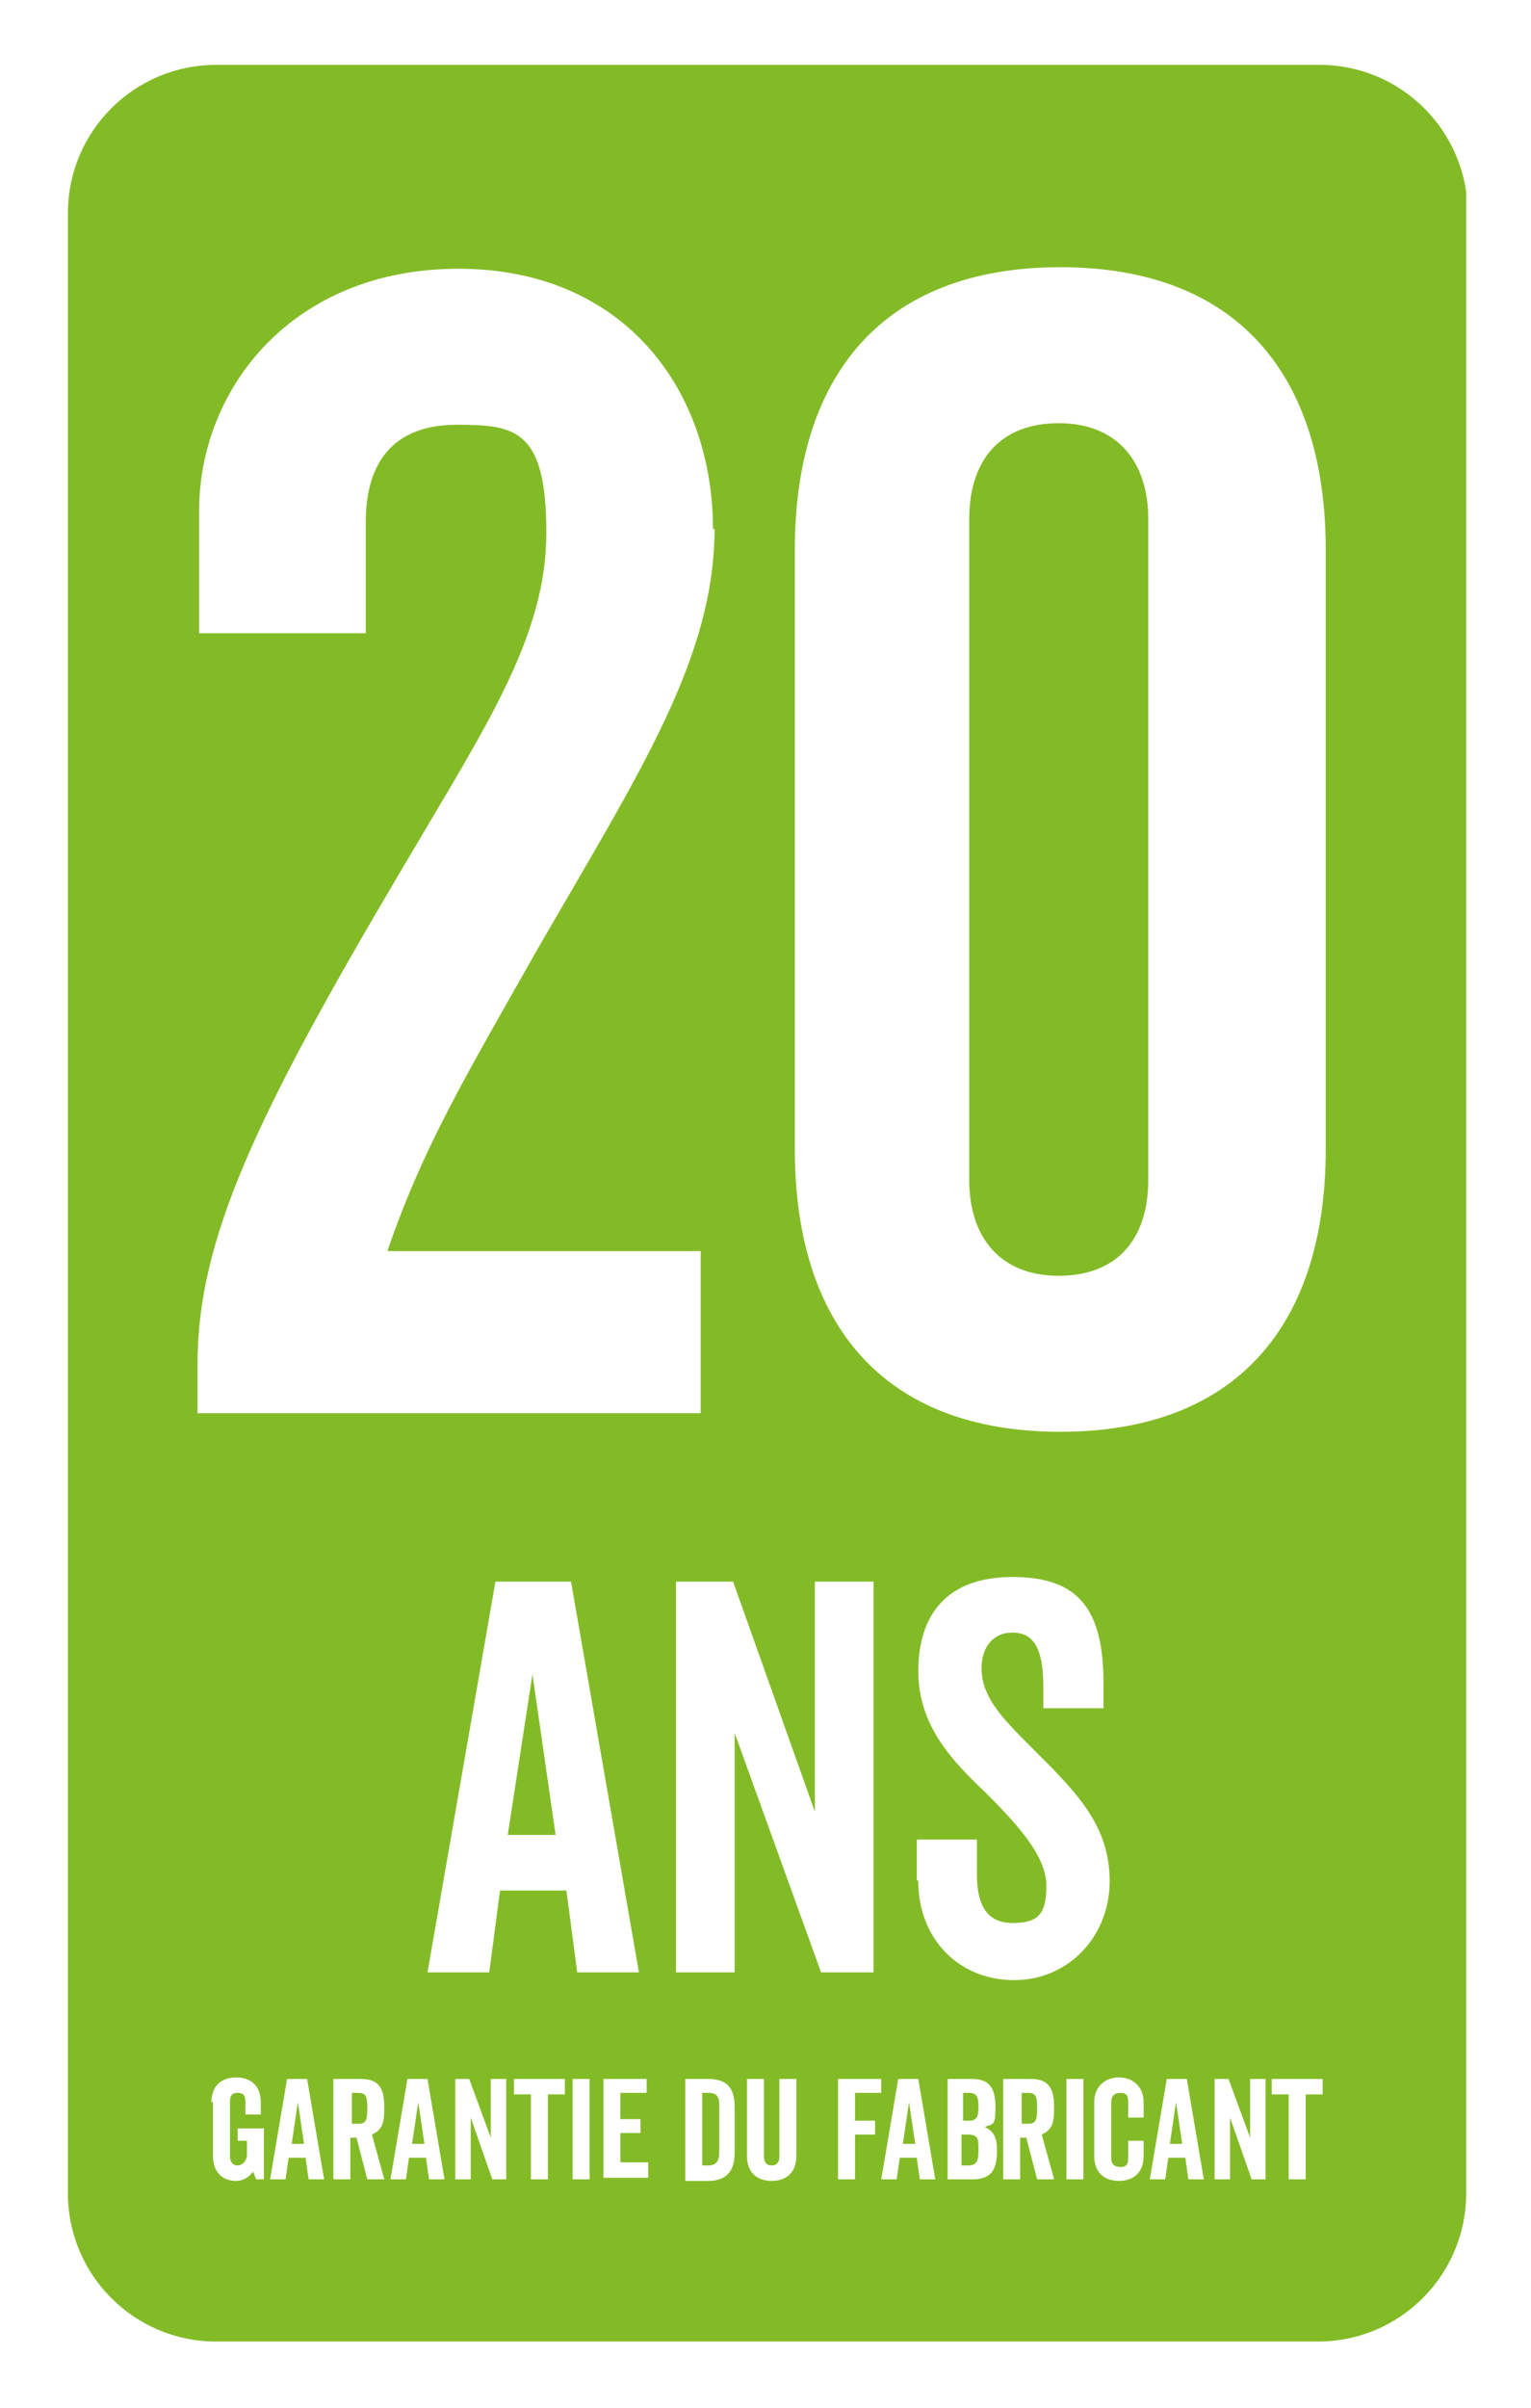 <?xml version="1.0" encoding="UTF-8"?>
<svg xmlns="http://www.w3.org/2000/svg" xmlns:xlink="http://www.w3.org/1999/xlink" id="Ebene_3" version="1.1" viewBox="0 0 99.2 155.9">
  <defs>
    <style>
      .st0 {
        fill: none;
      }

      .st1 {
        fill: #83bb26;
      }

      .st2 {
        clip-path: url(#clippath);
      }
    </style>
    <clipPath id="clippath">
      <rect class="st0" x="4.3" y="4.2" width="90.7" height="147.5"></rect>
    </clipPath>
  </defs>
  <g class="st2">
    <path class="st1" d="M76.2,136.1l-.4,2.7h.8l-.4-2.7ZM66.6,135.5h-.4v2h.4c.5,0,.6-.2.6-1s-.1-1-.6-1M62.7,138.2h-.4v2h.4c.6,0,.7-.3.7-1s0-1-.7-1M62.8,135.5h-.4v1.8h.4c.5,0,.6-.3.6-.9s-.1-.9-.6-.9M58.9,136.1l-.4,2.7h.8l-.4-2.7ZM45.9,135.5h-.4v4.7h.4c.5,0,.7-.3.7-.8v-3.1c0-.5-.1-.8-.7-.8M34.5,108.4l-1.6,10.4h3.1l-1.5-10.4ZM27.1,136.1l-.4,2.7h.8l-.4-2.7ZM23.2,135.5h-.4v2h.4c.5,0,.6-.2.6-1s-.1-1-.6-1M19.3,136.1l-.4,2.7h.8l-.4-2.7ZM74.4,76.4v-42.8c0-3.7-2-6.2-5.8-6.2s-5.8,2.4-5.8,6.2v42.8c0,3.7,2,6.2,5.8,6.2s5.8-2.4,5.8-6.2M85.9,74.4c0,11.3-5.7,18.3-17.2,18.3s-17.2-7-17.2-18.3v-38.8c0-11.3,5.7-18.3,17.2-18.3s17.2,7,17.2,18.3v38.8ZM47.5,102.4l5.3,14.9v-14.9h3.8v25.3h-3.4l-5.6-15.5v15.5h-3.8v-25.3h3.8ZM46.3,34.2c0,8.4-4.8,15.7-11.5,27.3-4.7,8.3-7.4,12.8-9.7,19.5h20.3v10.5H12.8v-3.2c0-8.1,3.8-16.1,13.4-32.3,5.3-9,9.2-14.8,9.2-21.5s-2-7-5.8-7-5.9,2.1-5.9,6.3v7.2h-10.8v-7.9c0-8,6.1-15.7,16.8-15.7s16.5,7.8,16.5,16.9M13.7,136.1c0-1,.6-1.6,1.6-1.6s1.6.6,1.6,1.6v.8h-1v-.8c0-.4-.1-.6-.5-.6s-.5.2-.5.6v3.5c0,.4.2.6.5.6s.6-.3.6-.7v-.9h-.6v-.8h1.7v3.3h-.5l-.2-.5c-.3.4-.7.6-1.1.6-1,0-1.5-.7-1.5-1.6v-3.5ZM17.5,141.1l1.1-6.5h1.3l1.1,6.5h-1l-.2-1.4h-1.1l-.2,1.4h-1ZM21.7,134.6h1.7c1.3,0,1.5.8,1.5,1.9s-.2,1.4-.8,1.7l.8,2.9h-1.1l-.7-2.7h-.4v2.7h-1.1v-6.5ZM25.3,141.1l1.1-6.5h1.3l1.1,6.5h-1l-.2-1.4h-1.1l-.2,1.4h-1ZM29.4,134.6h1l1.4,3.8v-3.8h1v6.5h-.9l-1.4-4v4h-1v-6.5ZM33.3,134.6h3.3v1h-1.1v5.5h-1.1v-5.5h-1.1v-1ZM36.6,122.4h-4.2l-.7,5.3h-4l4.4-25.3h4.9l4.4,25.3h-4l-.7-5.3ZM37.1,134.6h1.1v6.5h-1.1v-6.5ZM39.1,134.6h2.8v.9h-1.7v1.7h1.3v.9h-1.3v1.9h1.8v1h-2.9v-6.5ZM44.4,134.6h1.5c1.3,0,1.7.7,1.7,1.8v3c0,1-.4,1.8-1.7,1.8h-1.5v-6.5ZM48.4,134.6h1.1v5c0,.3.1.6.5.6s.5-.3.5-.6v-5h1.1v5c0,1-.6,1.6-1.6,1.6s-1.6-.6-1.6-1.6v-5ZM54.3,134.6h2.8v.9h-1.7v1.8h1.3v.9h-1.3v2.9h-1.1v-6.5ZM57.1,141.1l1.1-6.5h1.3l1.1,6.5h-1l-.2-1.4h-1.1l-.2,1.4h-1ZM59.4,121.7v-2.6h3.9v2.3c0,2,.7,3.1,2.3,3.1s2.2-.5,2.2-2.4-1.8-3.9-3.9-6c-2.1-2-4.4-4.3-4.4-7.9s1.8-6.1,6.1-6.1,5.9,2.1,5.9,6.9v1.6h-3.9v-1.4c0-2.6-.7-3.5-2-3.5s-2,1-2,2.3c0,2,1.5,3.4,3.7,5.6,2.6,2.6,4.6,4.7,4.6,8.2s-2.6,6.4-6.2,6.4-6.2-2.7-6.2-6.4M61.3,134.6h1.7c1.1,0,1.5.6,1.5,1.8s-.1,1.1-.7,1.3h0c.6.3.8.7.8,1.5,0,1.2-.3,1.9-1.6,1.9h-1.6v-6.5ZM65.1,134.6h1.7c1.3,0,1.5.8,1.5,1.9s-.2,1.4-.8,1.7l.8,2.9h-1.1l-.7-2.7h-.4v2.7h-1.1v-6.5ZM69.1,134.6h1.1v6.5h-1.1v-6.5ZM70.9,136.1c0-1,.7-1.6,1.6-1.6s1.6.6,1.6,1.6v1h-1v-1c0-.4-.1-.6-.5-.6s-.6.2-.6.6v3.6c0,.4.2.6.6.6s.5-.2.5-.6v-1.1h1v1c0,1-.6,1.6-1.6,1.6s-1.6-.6-1.6-1.6v-3.5ZM74.5,141.1l1.1-6.5h1.3l1.1,6.5h-1l-.2-1.4h-1.1l-.2,1.4h-1ZM78.6,134.6h1l1.4,3.8v-3.8h1v6.5h-.9l-1.4-4v4h-1v-6.5ZM82.4,134.6h3.3v1h-1.1v5.5h-1.1v-5.5h-1.1v-1ZM95.1,142.1V13.8c0-5.3-4.3-9.6-9.6-9.6H14c-5.3,0-9.6,4.3-9.6,9.6v128.2c0,5.3,4.3,9.6,9.6,9.6h71.4c5.3,0,9.6-4.3,9.6-9.6"></path>
  </g>
</svg>
